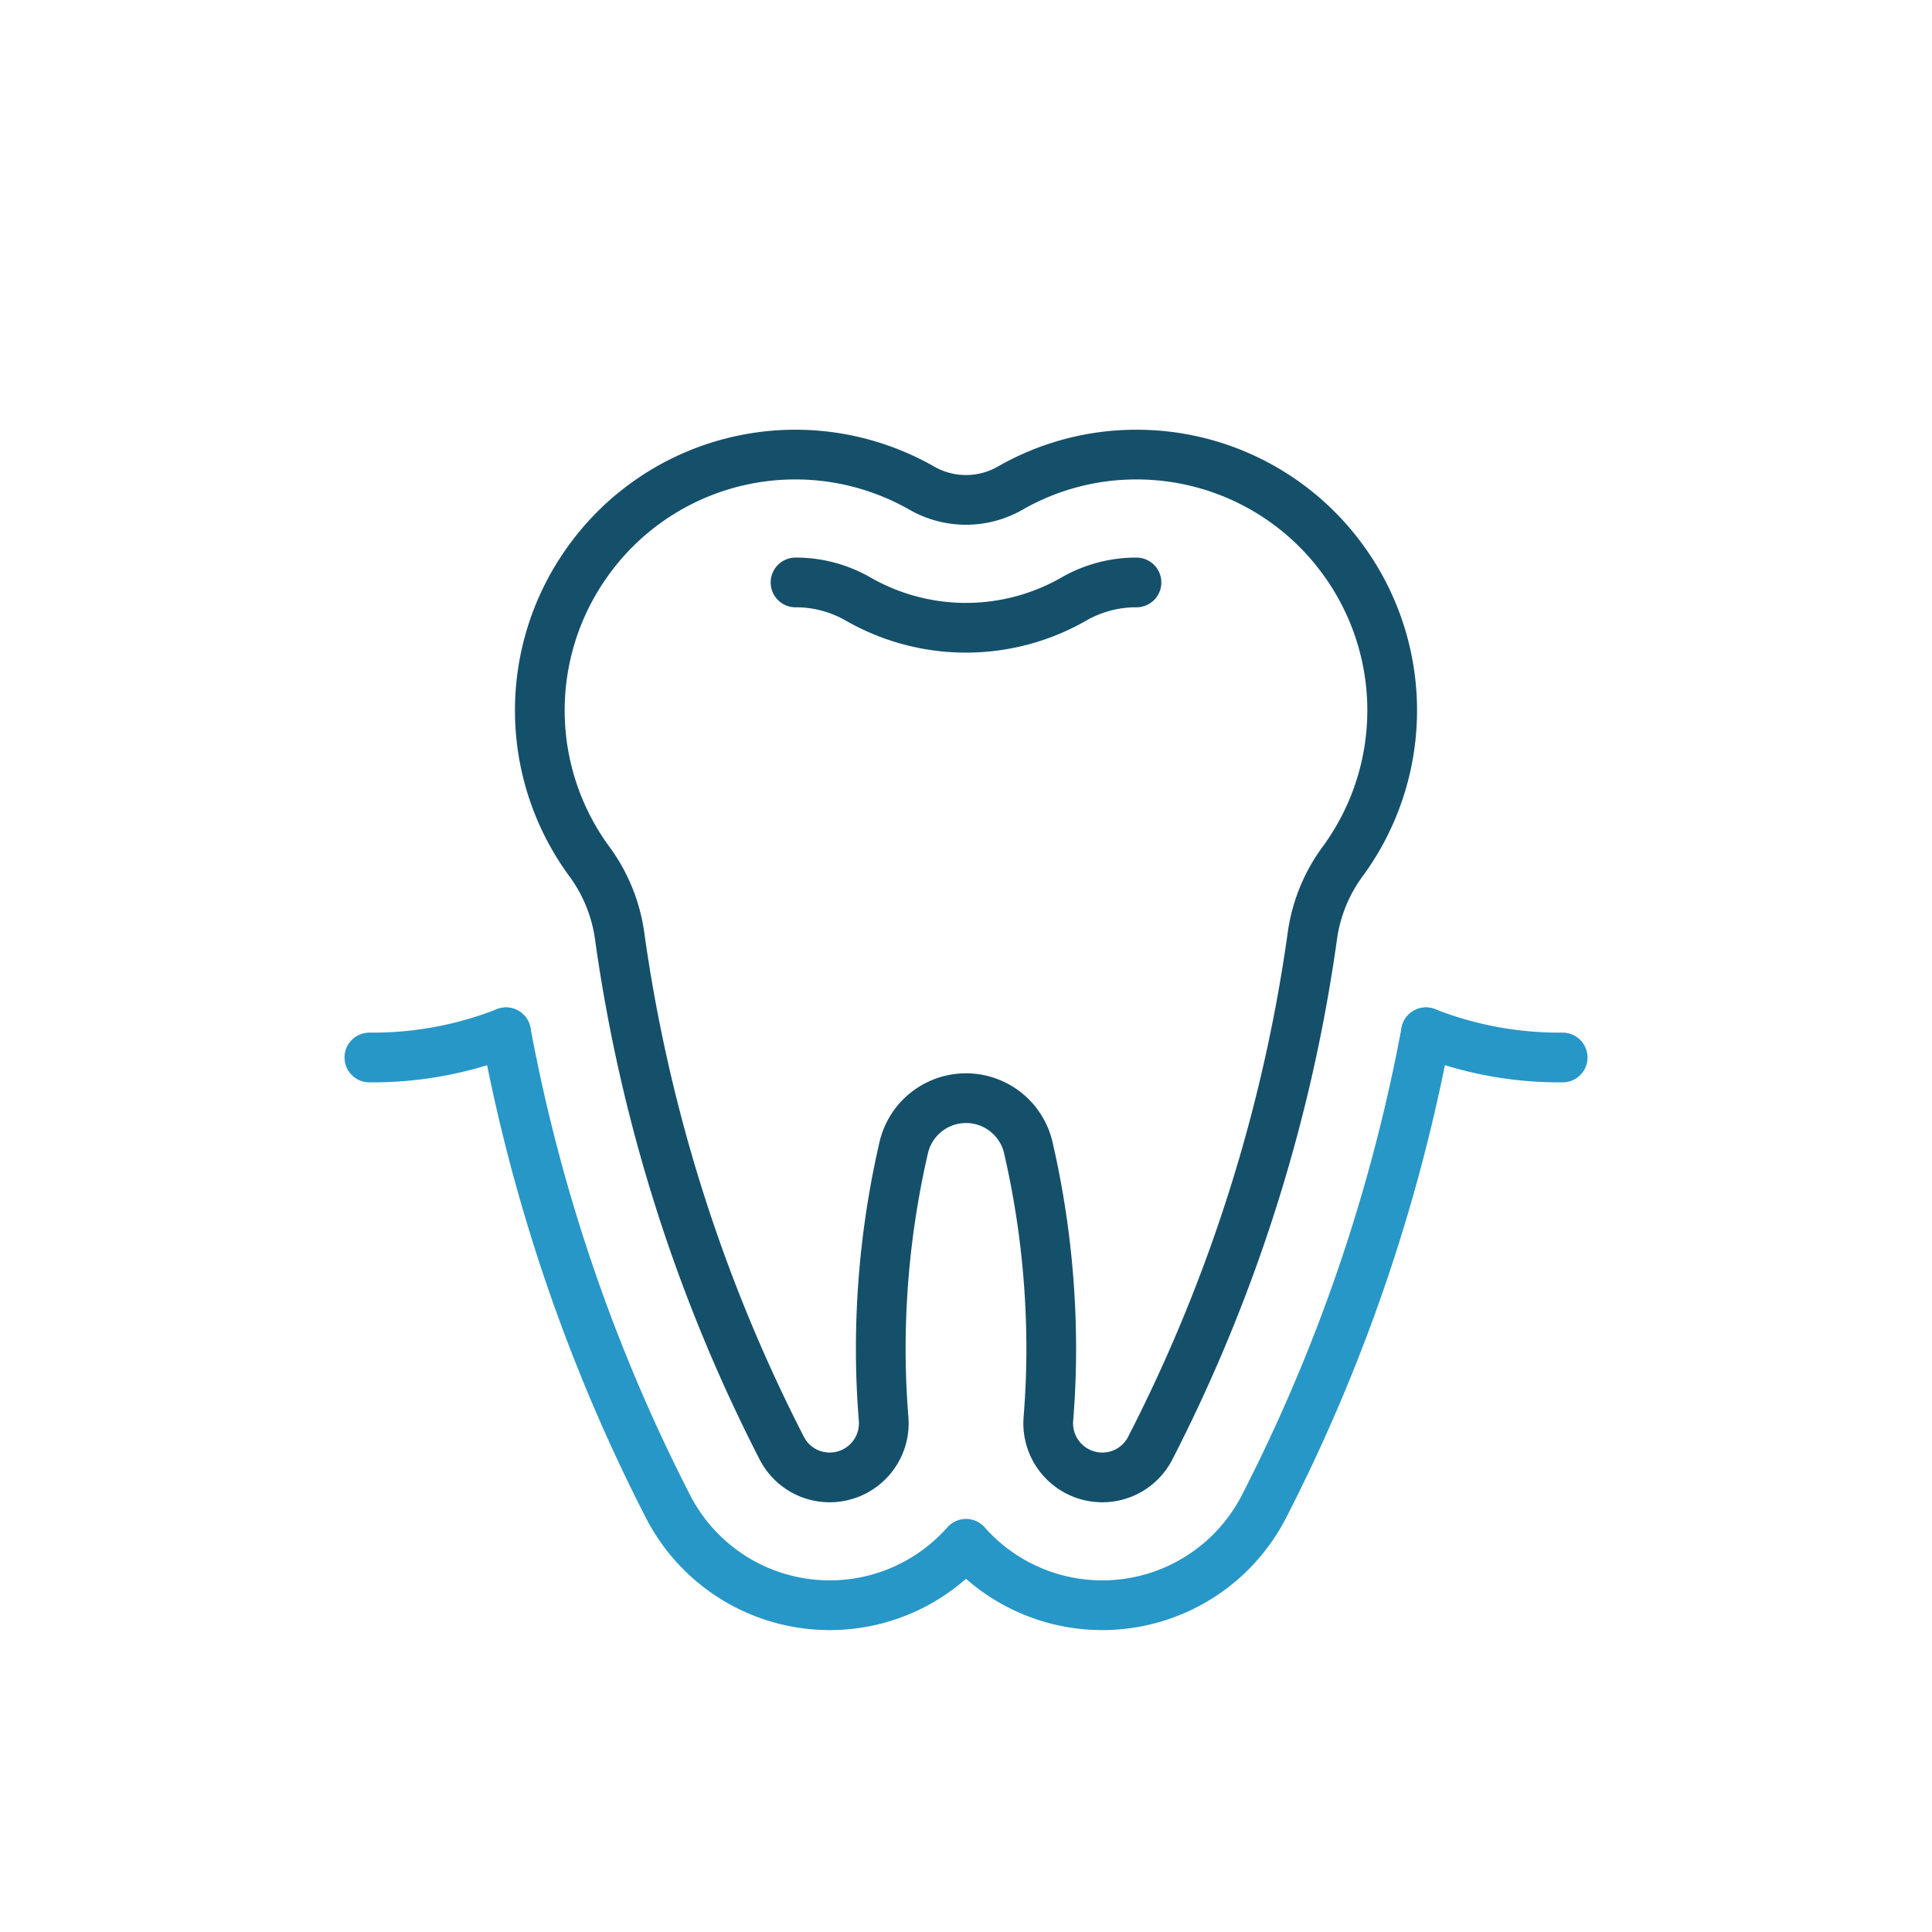 <svg id="Layer_1" data-name="Layer 1" xmlns="http://www.w3.org/2000/svg" viewBox="0 0 68 68">
  <defs>
    <style>
      .cls-1, .cls-2 {
        fill: none;
        stroke-linecap: round;
        stroke-linejoin: round;
        stroke-width: 1.75px;
      }

      .cls-1 {
        stroke: #2797c8;
      }

      .cls-2 {
        stroke: #15506b;
      }
    </style>
  </defs>
  <g>
    <path class="cls-1" d="M50.19,36.333A12.852,12.852,0,0,0,55,37.22"/>
    <path class="cls-1" d="M13.001,37.22a12.854,12.854,0,0,0,4.809-.886"/>
    <path class="cls-1" d="M17.81,36.333a61.014,61.014,0,0,0,5.708,16.702,6.398,6.398,0,0,0,10.384,1.409c.033-.036.066-.072.098-.108.032.036.065.072.098.108a6.398,6.398,0,0,0,10.384-1.409A61.011,61.011,0,0,0,50.19,36.333"/>
  </g>
  <path class="cls-2" d="M47.383,19.861A8.972,8.972,0,0,0,40,16a8.915,8.915,0,0,0-4.438,1.177,3.131,3.131,0,0,1-3.124,0,8.978,8.978,0,0,0-10.83,1.489,9.045,9.045,0,0,0-.991,1.194,8.985,8.985,0,0,0,.101,10.427,5.758,5.758,0,0,1,1.083,2.595,56.599,56.599,0,0,0,5.72,18.099A1.894,1.894,0,0,0,29.209,52h0a1.905,1.905,0,0,0,1.89-2.076C31.035,49.124,31,48.316,31,47.5a31.51,31.51,0,0,1,.815-7.136,2.251,2.251,0,0,1,4.371,0A31.51,31.51,0,0,1,37,47.5c0,.817-.035,1.625-.099,2.424A1.905,1.905,0,0,0,38.791,52h0a1.894,1.894,0,0,0,1.688-1.019,56.599,56.599,0,0,0,5.72-18.099,5.759,5.759,0,0,1,1.083-2.595,8.985,8.985,0,0,0,.101-10.427Z"/>
  <path class="cls-2" d="M28,20.5a4.388,4.388,0,0,1,2.205.585,7.633,7.633,0,0,0,7.588.001A4.395,4.395,0,0,1,40,20.5"/>
</svg>

